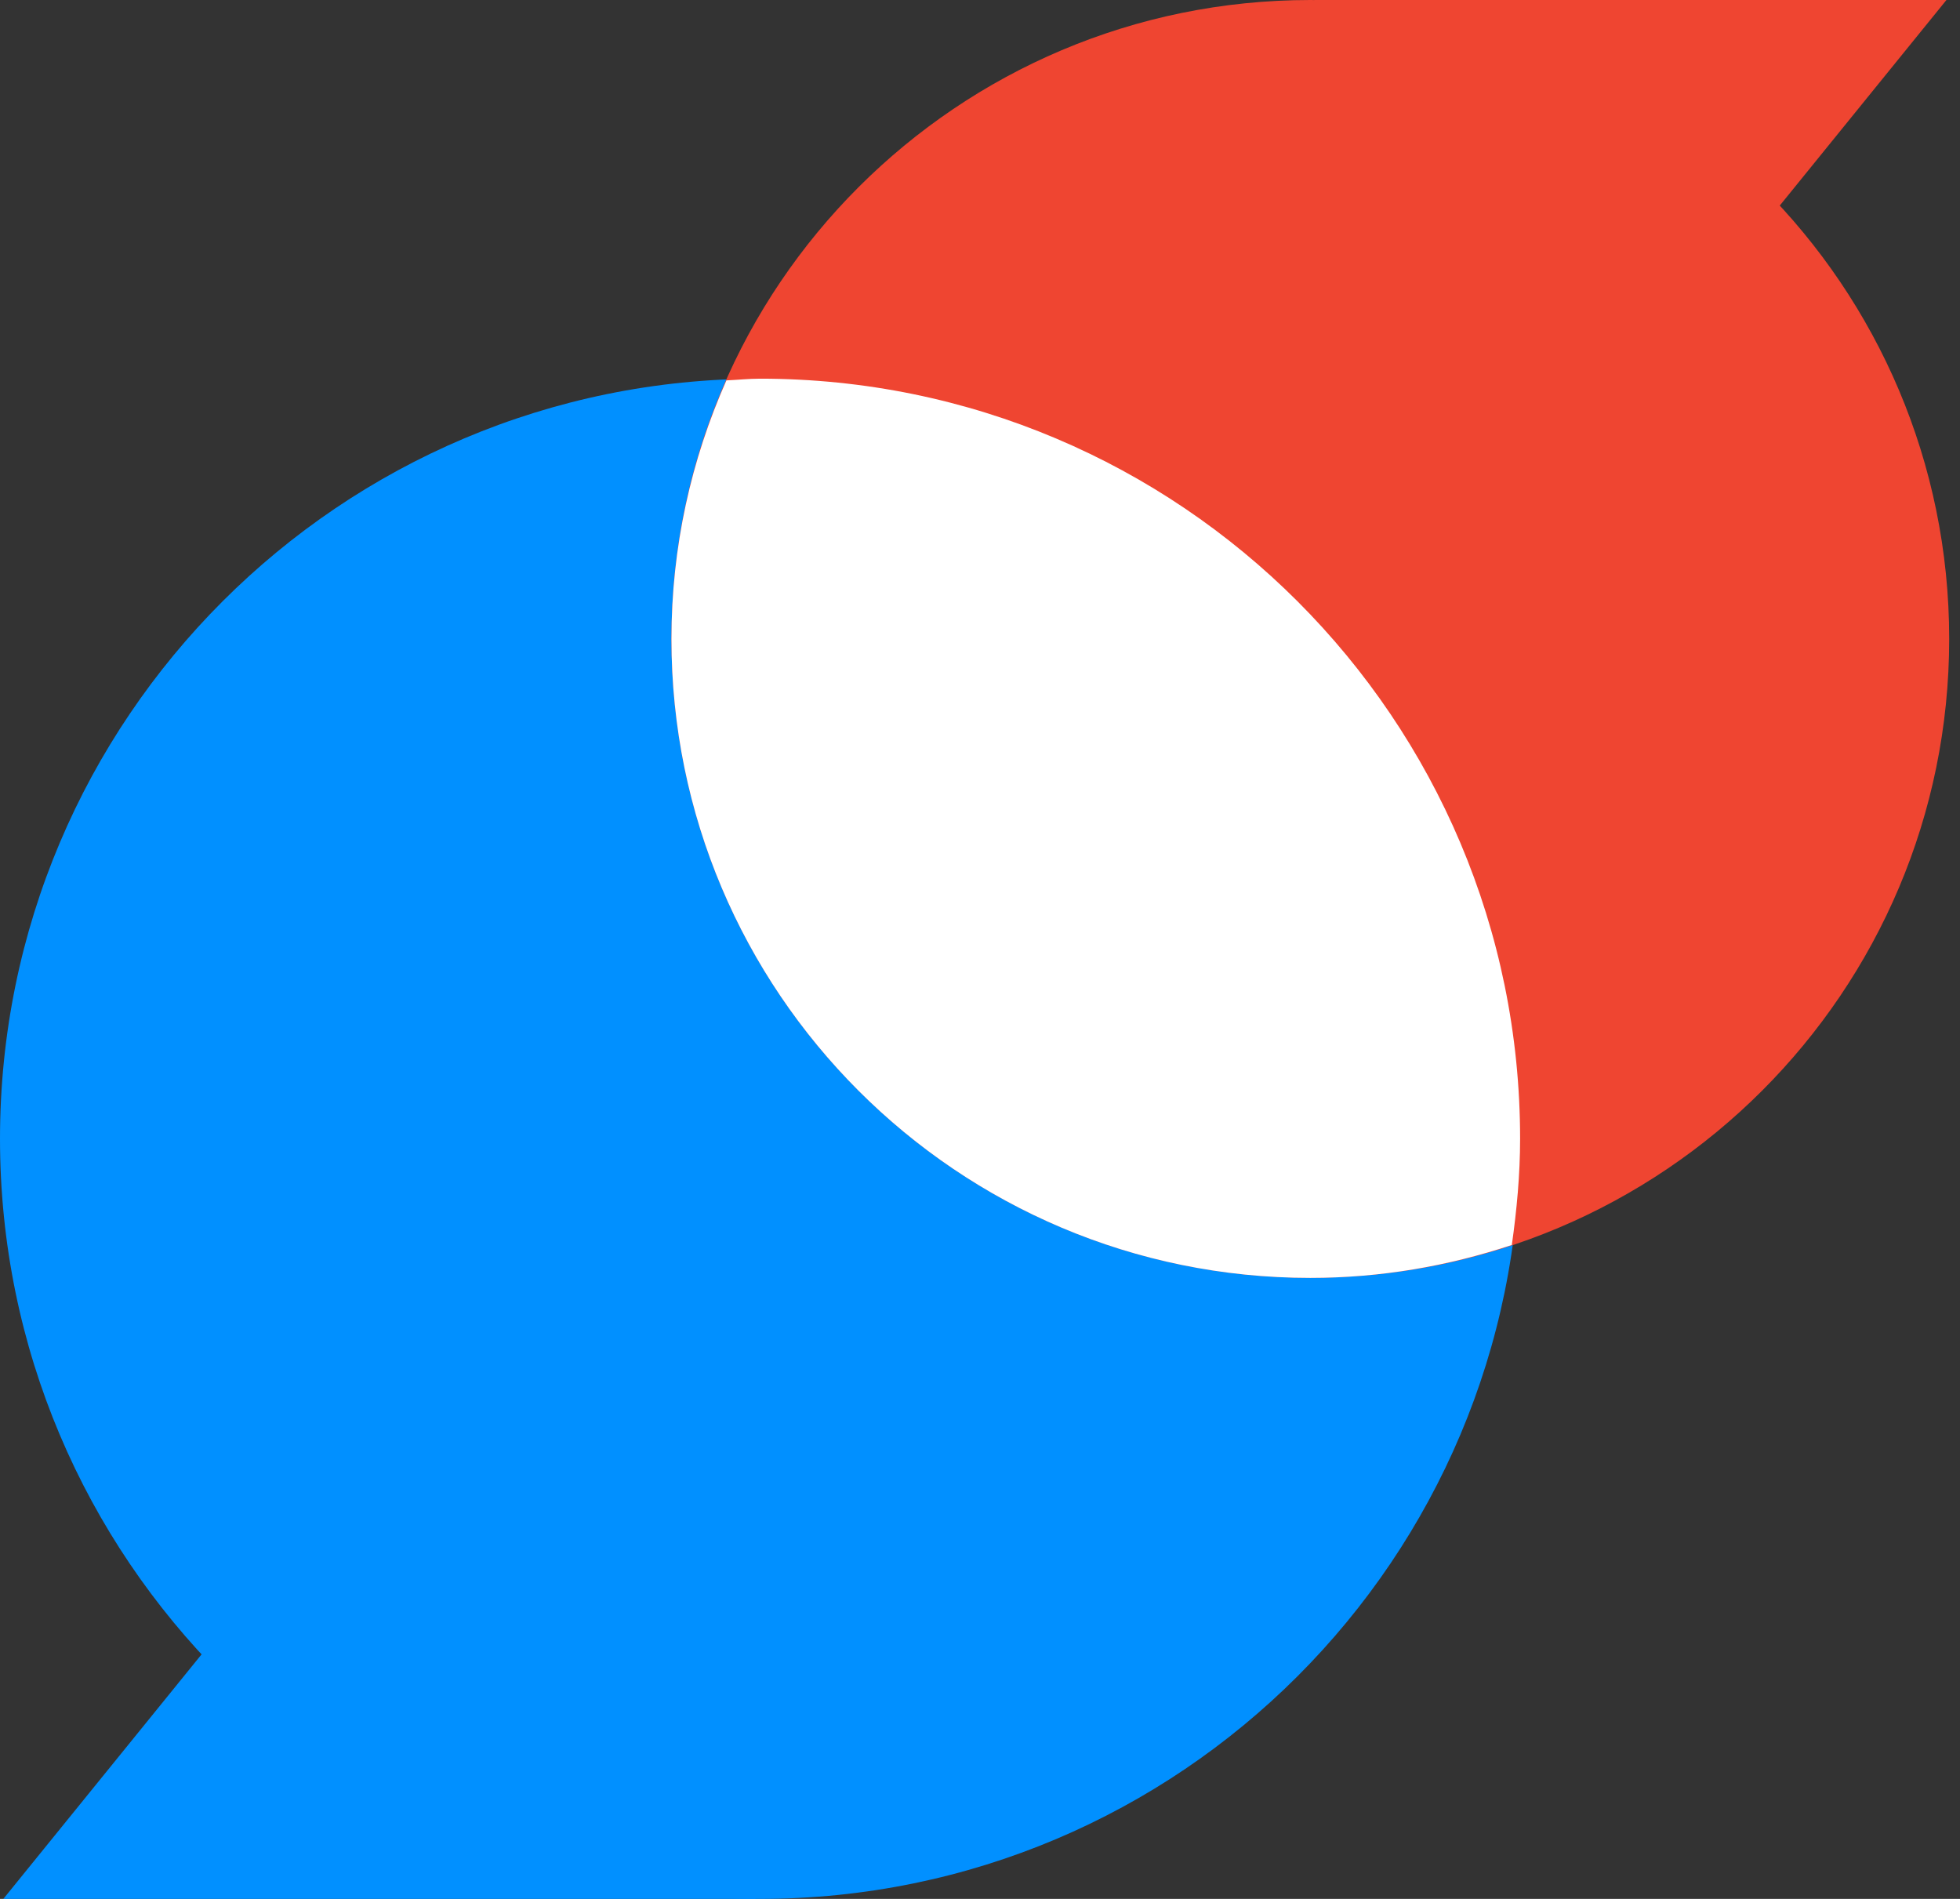 <svg width="64" height="62" viewBox="0 0 64 62" fill="none" xmlns="http://www.w3.org/2000/svg">
<rect x="0" y="0" width="64" height="62" fill="#333333" stroke="none"/>
<path d="M24.818 62C38.525 62 49.636 50.889 49.636 37.182C49.636 23.475 38.525 12.364 24.818 12.364C11.111 12.364 0 23.475 0 37.182C0 50.889 11.111 62 24.818 62Z" fill="#0190FF"/>
<path d="M42.786 41.722C54.307 41.722 63.647 32.382 63.647 20.861C63.647 9.34 54.307 0 42.786 0C31.265 0 21.925 9.34 21.925 20.861C21.925 32.382 31.265 41.722 42.786 41.722Z" fill="#EF4531"/>
<path d="M0.109 62H24.677L10.737 48.891L0.109 62Z" fill="#0190FF"/>
<path d="M24.818 12.364C24.447 12.364 24.087 12.403 23.72 12.42C22.573 15.002 21.925 17.855 21.925 20.863C21.925 32.384 31.265 41.724 42.786 41.724C45.088 41.724 47.295 41.336 49.366 40.649C49.526 39.512 49.636 38.361 49.636 37.182C49.636 23.475 38.525 12.364 24.818 12.364Z" fill="white"/>
<path d="M63.557 0H42.906L54.623 11.019L63.557 0Z" fill="#EF4531"/>
</svg>
